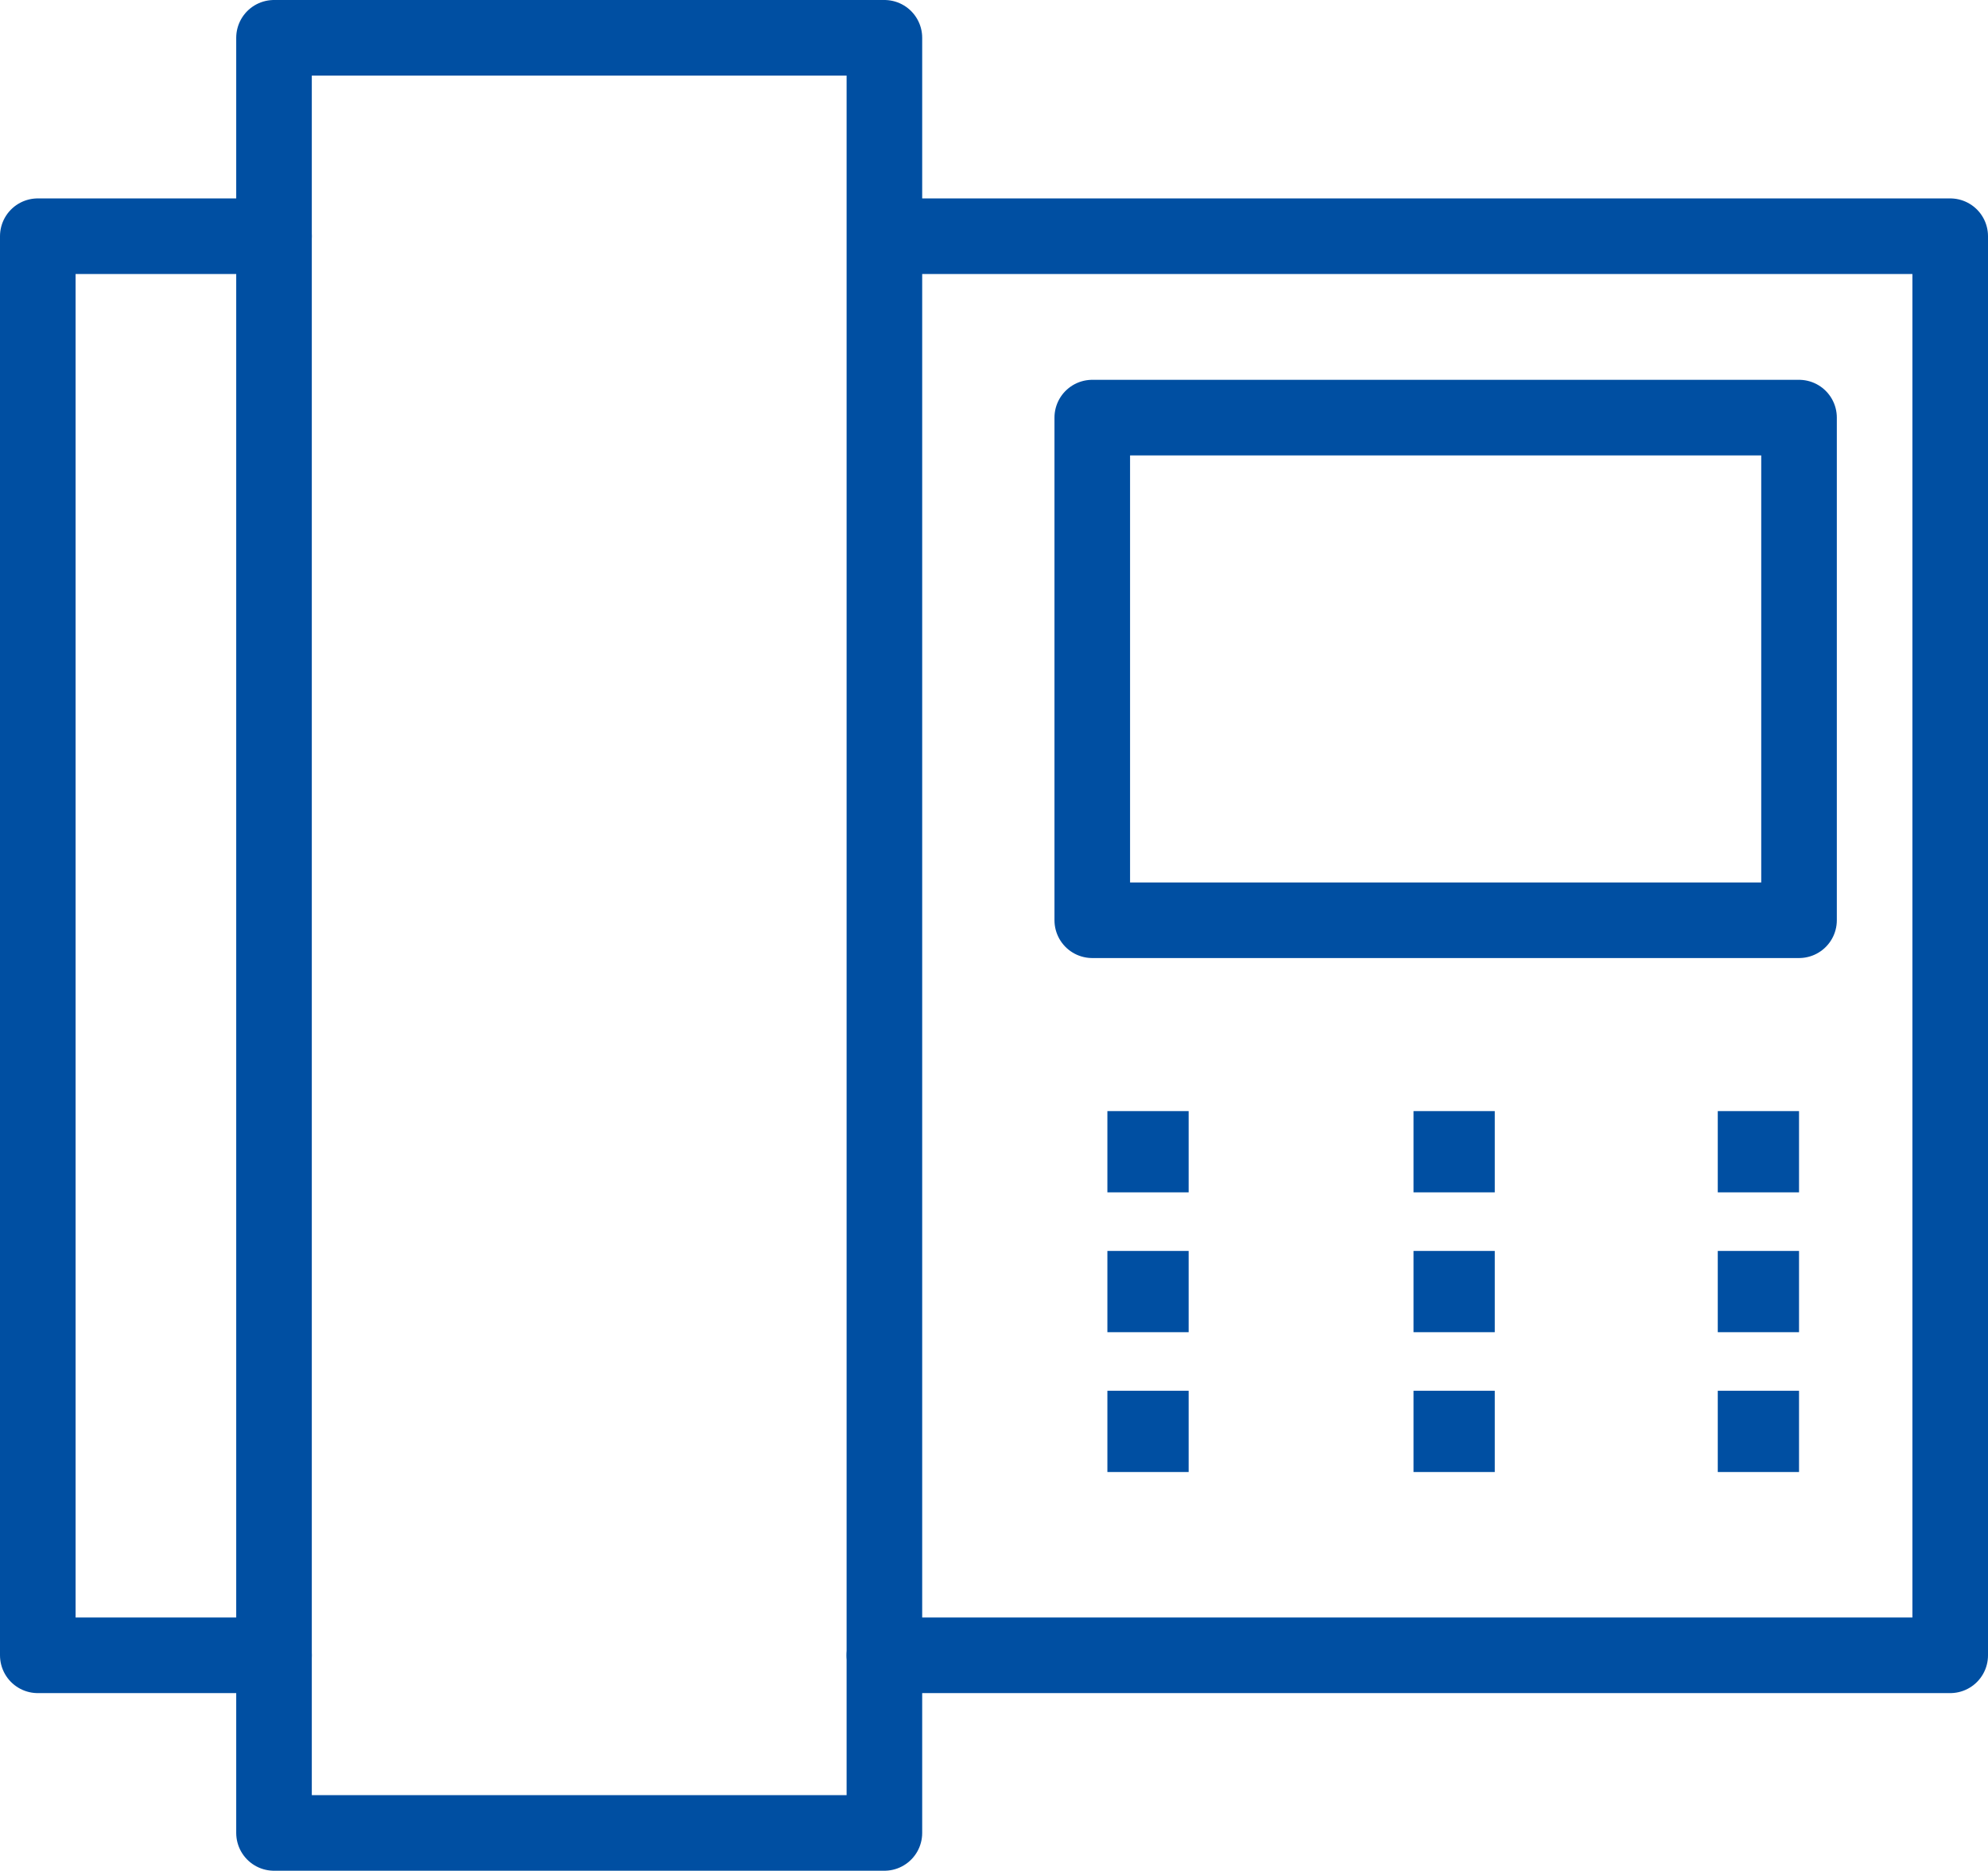 <svg id="레이어_1" data-name="레이어 1" xmlns="http://www.w3.org/2000/svg" viewBox="0 0 10.52 9.9"><defs><style>.cls-1,.cls-2,.cls-3{fill:none;}.cls-1{stroke:#004fa2;}.cls-1,.cls-2{stroke-linecap:round;stroke-linejoin:round;stroke-width:0.4px;}.cls-2{stroke:#000;}.cls-4{fill:#004fa2;}</style></defs><polyline class="cls-1" points="1.45 8.76 0.2 8.76 0.2 1.25 1.45 1.25"/><path class="cls-2" d="M1.45,8.76" transform="translate(0 0)"/><polyline class="cls-1" points="4.78 1.25 10.32 1.25 10.32 8.76 4.68 8.76"/><rect class="cls-3" width="10.52" height="9.9"/><polyline class="cls-1" points="4.68 8.76 4.68 9.7 1.45 9.7 1.45 0.2 4.68 0.2 4.68 8.76"/><rect class="cls-3" width="10.52" height="9.9"/><rect class="cls-1" x="5.78" y="2.21" width="3.74" height="2.66"/><rect class="cls-4" x="5.86" y="5.88" width="0.43" height="0.43"/><rect class="cls-4" x="5.86" y="6.62" width="0.43" height="0.43"/><rect class="cls-4" x="5.86" y="7.36" width="0.43" height="0.43"/><rect class="cls-4" x="7.48" y="5.88" width="0.43" height="0.43"/><rect class="cls-4" x="7.48" y="6.62" width="0.43" height="0.43"/><rect class="cls-4" x="7.48" y="7.36" width="0.43" height="0.43"/><rect class="cls-4" x="9.09" y="5.88" width="0.43" height="0.43"/><rect class="cls-4" x="9.09" y="6.62" width="0.43" height="0.43"/><rect class="cls-4" x="9.09" y="7.36" width="0.43" height="0.43"/></svg>